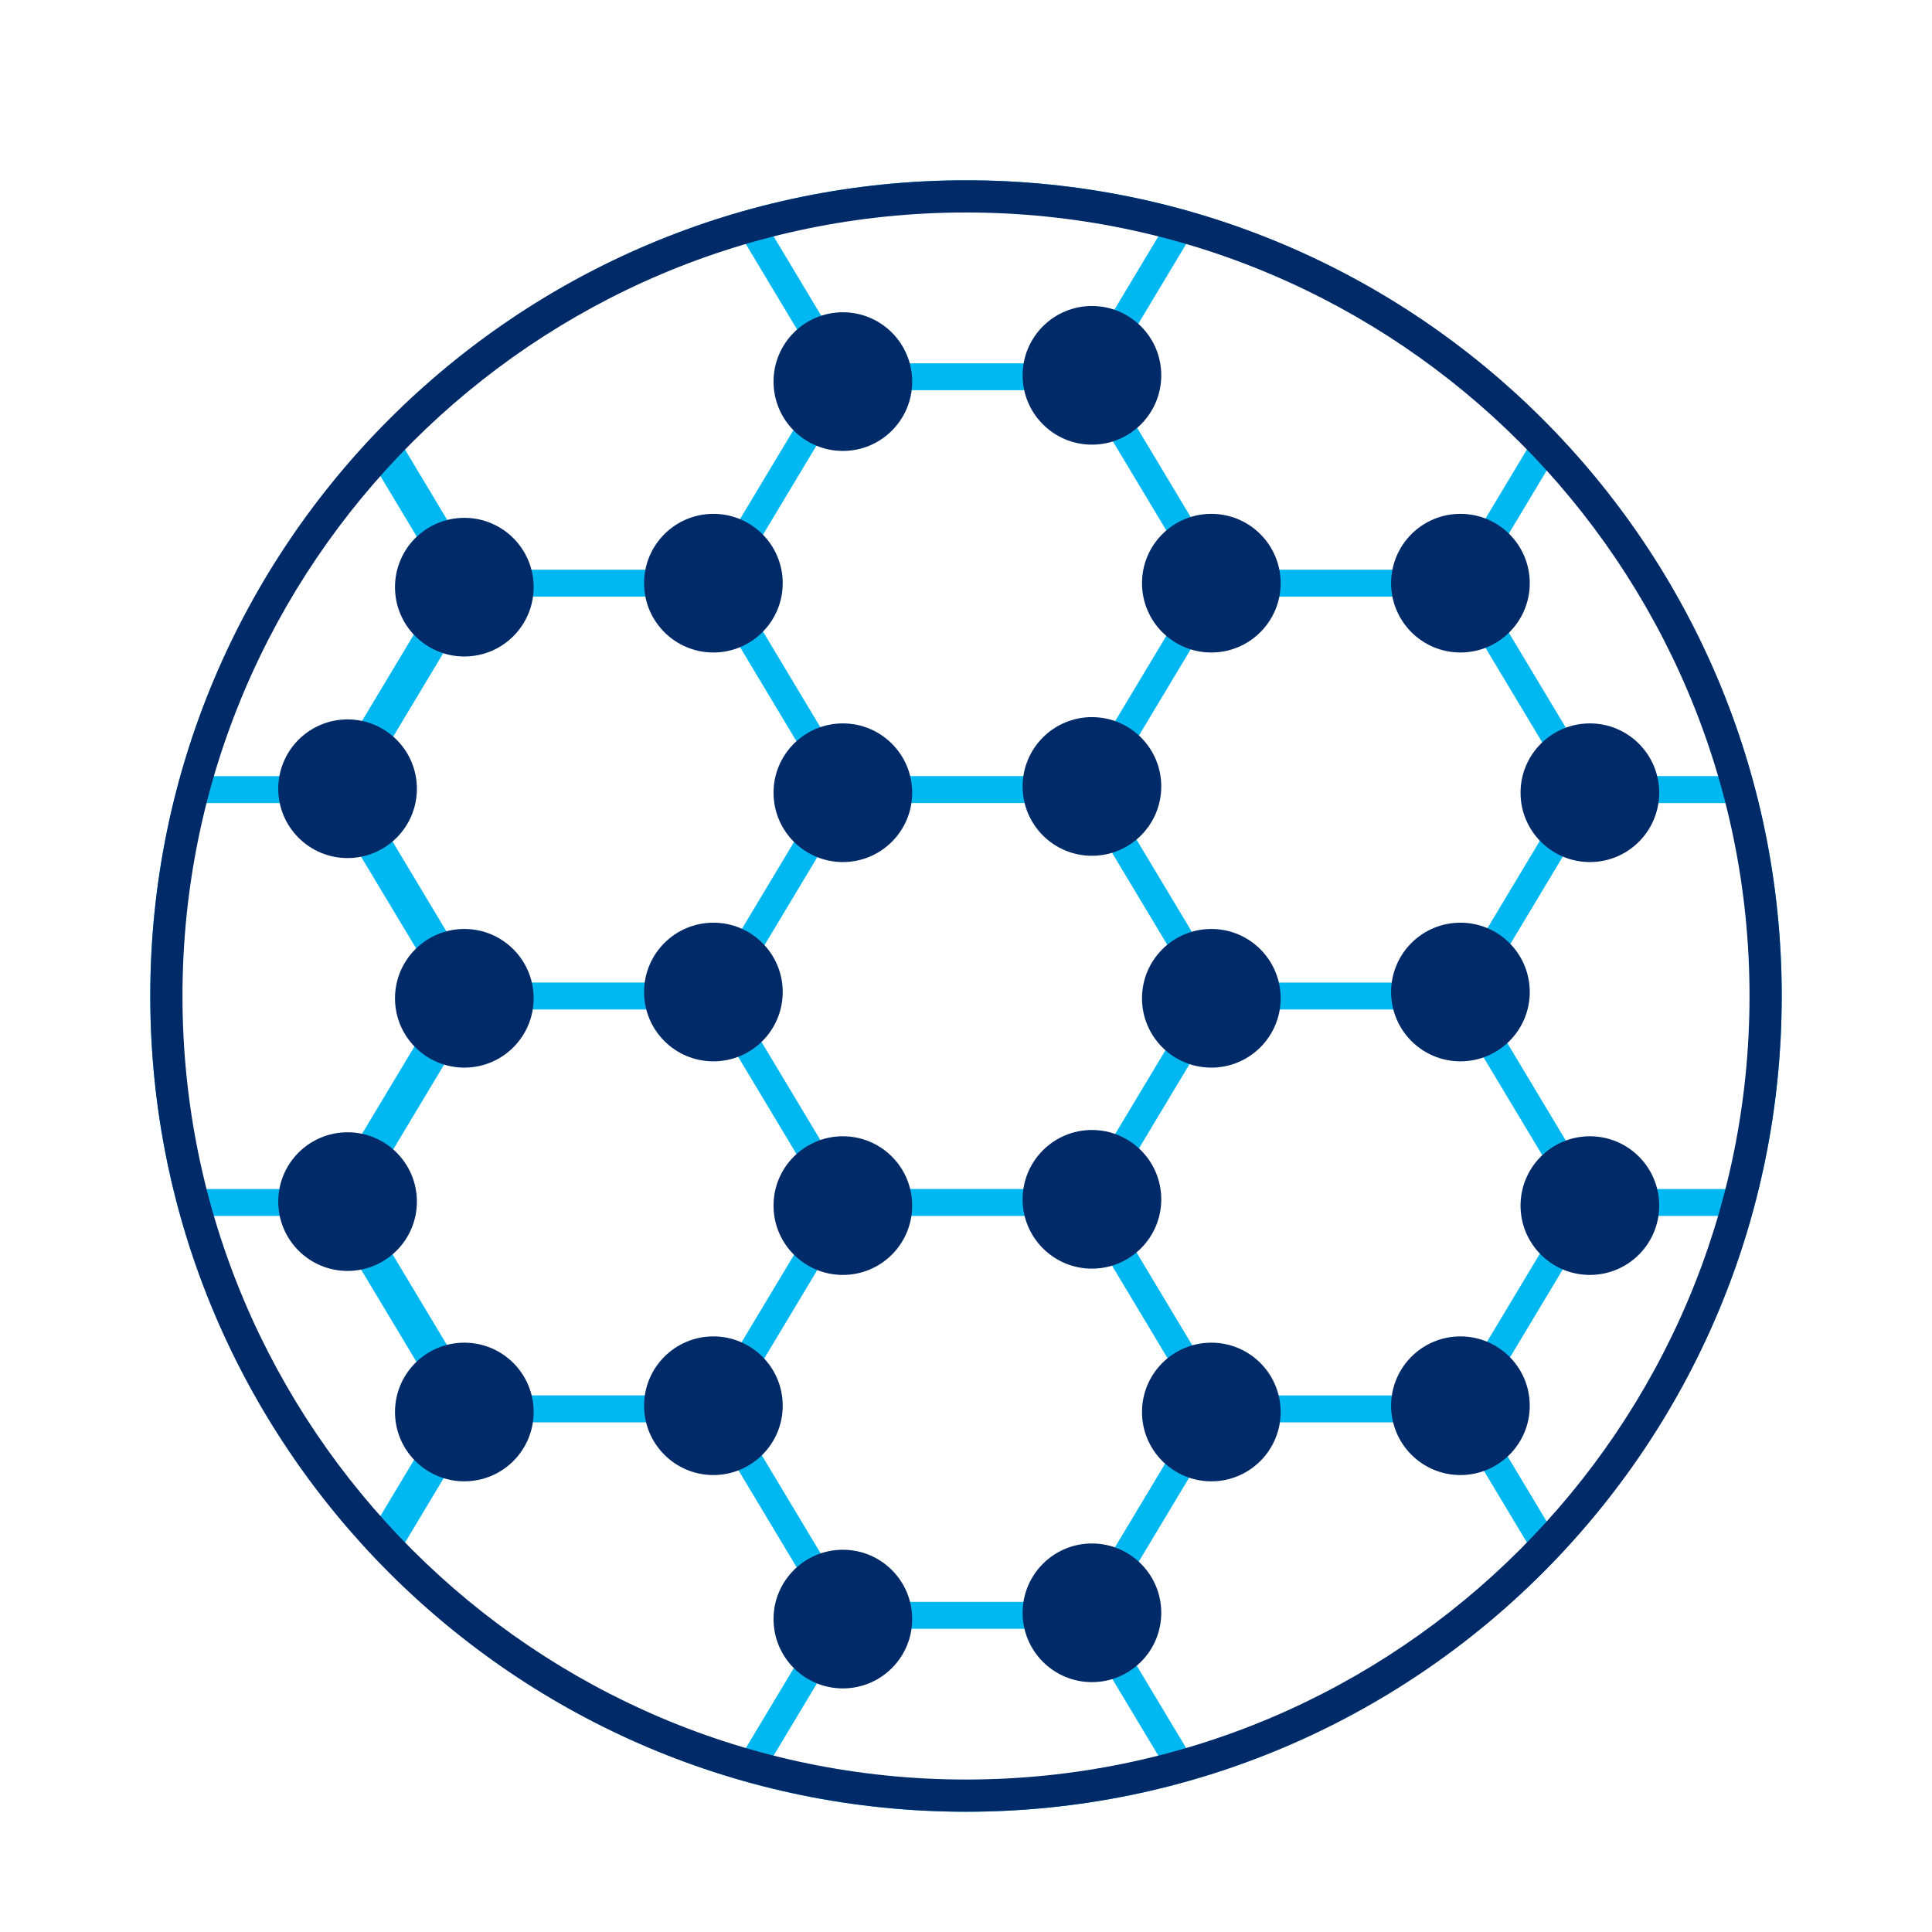 <?xml version="1.0" encoding="UTF-8"?> <svg xmlns="http://www.w3.org/2000/svg" id="White_icons" data-name="White icons" version="1.1" viewBox="0 0 60 60"><defs><style> .cls-1 { fill: #002a68; } .cls-1, .cls-2 { stroke-width: 0px; } .cls-2 { fill: #00b8f1; } </style></defs><path class="cls-2" d="M30,5.599c-13.969,0-25.333,11.364-25.333,25.333,0,13.969,11.364,25.333,25.333,25.333s25.333-11.364,25.333-25.333c0-13.969-11.364-25.333-25.333-25.333ZM46.799,42.314l1.857-3.095c.193.063.394.105.607.105.949,0,1.742-.671,1.935-1.563h2.329c-1.055,3.63-2.923,6.918-5.402,9.643l-1.326-2.21c.385-.362.629-.871.629-1.44s-.244-1.079-.629-1.44ZM36.341,45.193l-1.857,3.096c-.192-.063-.393-.105-.606-.105-.949,0-1.742.671-1.935,1.563h-3.886c-.192-.892-.985-1.563-1.934-1.563-.214,0-.416.043-.608.106l-1.957-3.262c.293-.345.476-.786.476-1.273s-.183-.928-.476-1.273l1.957-3.262c.193.063.395.105.608.105.949,0,1.742-.671,1.934-1.563h3.886c.192.892.986,1.563,1.935,1.563.213,0,.414-.042.606-.105l1.857,3.096c-.385.362-.628.871-.628,1.439s.244,1.078.628,1.439ZM12.946,45.194l-1.222,2.037c-2.403-2.692-4.218-5.915-5.252-9.47h2.33c.192.892.986,1.563,1.935,1.563.134,0,.265-.014.391-.04l1.818,3.03c-.385.362-.629.871-.629,1.44s.244,1.078.629,1.44ZM12.088,38.783c.385-.362.629-.872.629-1.44,0-.569-.244-1.079-.629-1.44l1.817-3.03c.127.025.258.04.392.04.949,0,1.742-.671,1.935-1.563h3.886c.192.892.986,1.563,1.935,1.563.292,0,.567-.067.817-.182l1.903,3.171c-.385.362-.629.871-.629,1.44,0,.568.244,1.079.629,1.44l-1.903,3.171c-.25-.114-.525-.181-.817-.181-.949,0-1.742.671-1.935,1.563h-3.886c-.192-.892-.986-1.563-1.935-1.563-.134,0-.265.014-.392.039l-1.817-3.029ZM12.088,23.082l1.817-3.03c.127.026.258.04.392.04.949,0,1.742-.671,1.935-1.563h3.886c.192.892.986,1.563,1.935,1.563.292,0,.567-.067.817-.182l1.902,3.171c-.385.362-.629.871-.629,1.44,0,.568.244,1.079.629,1.44l-1.903,3.171c-.25-.113-.525-.181-.817-.181-.949,0-1.742.671-1.935,1.563h-3.886c-.192-.892-.986-1.563-1.935-1.563-.134,0-.265.014-.392.04l-1.817-3.03c.385-.362.629-.872.629-1.44,0-.569-.244-1.079-.629-1.44ZM12.946,19.551l-1.818,3.03c-.127-.026-.257-.04-.391-.04-.949,0-1.742.671-1.935,1.563h-2.33c1.033-3.555,2.849-6.778,5.252-9.47l1.222,2.036c-.385.362-.629.872-.629,1.44,0,.569.244,1.079.629,1.44ZM23.557,16.837l1.957-3.262c.193.063.395.106.608.106.949,0,1.742-.671,1.934-1.563h3.886c.192.892.986,1.563,1.935,1.563.213,0,.414-.043.606-.105l1.857,3.095c-.385.362-.628.871-.628,1.439,0,.568.244,1.078.628,1.44l-1.857,3.095c-.192-.063-.393-.105-.606-.105-.949,0-1.742.671-1.935,1.563h-3.886c-.192-.892-.985-1.563-1.934-1.563-.214,0-.415.043-.608.106l-1.957-3.263c.293-.345.476-.786.476-1.273,0-.487-.183-.928-.476-1.273ZM46.799,16.67l1.326-2.21c2.479,2.726,4.347,6.014,5.402,9.643h-2.329c-.192-.892-.986-1.563-1.935-1.563-.213,0-.415.043-.607.105l-1.857-3.095c.385-.362.629-.872.629-1.44,0-.568-.244-1.078-.629-1.44ZM47.912,23.082c-.385.362-.629.871-.629,1.44,0,.569.244,1.079.629,1.44l-1.857,3.095c-.193-.063-.394-.105-.608-.105-.949,0-1.742.671-1.934,1.563h-3.886c-.192-.892-.986-1.563-1.935-1.563-.213,0-.415.042-.607.105l-1.857-3.095c.385-.362.629-.872.629-1.44,0-.569-.244-1.079-.629-1.44l1.857-3.095c.192.062.394.105.607.105.949,0,1.742-.671,1.935-1.563h3.886c.192.892.985,1.563,1.934,1.563.213,0,.415-.043.608-.105l1.857,3.095ZM36.341,32.372l-1.857,3.095c-.192-.063-.393-.105-.606-.105-.949,0-1.742.671-1.935,1.563h-3.886c-.192-.892-.985-1.563-1.934-1.563-.214,0-.416.043-.608.106l-1.957-3.263c.293-.345.476-.786.476-1.273s-.183-.928-.476-1.273l1.957-3.262c.193.063.395.105.608.105.949,0,1.742-.671,1.934-1.563h3.886c.192.891.986,1.563,1.935,1.563.213,0,.414-.042.606-.105l1.857,3.095c-.385.362-.628.871-.628,1.44s.244,1.078.628,1.44ZM35.229,38.783c.385-.362.629-.872.629-1.44,0-.569-.244-1.079-.629-1.44l1.857-3.095c.192.063.394.106.607.106.949,0,1.742-.671,1.935-1.563h3.886c.192.892.985,1.563,1.934,1.563.213,0,.415-.043.608-.106l1.857,3.095c-.385.361-.629.871-.629,1.44,0,.568.244,1.079.629,1.44l-1.857,3.095c-.193-.063-.394-.105-.608-.105-.949,0-1.742.671-1.934,1.563h-3.886c-.192-.892-.986-1.563-1.935-1.563-.213,0-.415.042-.607.105l-1.857-3.095ZM51.198,36.926c-.192-.892-.986-1.563-1.935-1.563-.213,0-.415.043-.607.106l-1.857-3.096c.385-.361.629-.871.629-1.44s-.244-1.079-.629-1.44l1.857-3.095c.193.063.394.105.607.105.949,0,1.742-.671,1.935-1.563h2.561c.484,1.918.744,3.926.744,5.993s-.26,4.074-.744,5.993h-2.561ZM47.508,13.814l-1.453,2.421c-.193-.062-.394-.105-.608-.105-.949,0-1.742.671-1.934,1.563h-3.886c-.192-.892-.986-1.563-1.935-1.563-.213,0-.415.043-.607.105l-1.857-3.095c.385-.362.629-.871.629-1.44,0-.569-.244-1.079-.629-1.44l1.696-2.828c4.066,1.2,7.693,3.426,10.583,6.381ZM36.064,7.19l-1.58,2.634c-.192-.062-.393-.104-.606-.104-.949,0-1.742.671-1.935,1.563h-3.886c-.192-.892-.985-1.563-1.934-1.563-.214,0-.416.042-.608.105l-1.58-2.634c1.941-.496,3.973-.761,6.066-.761,2.092,0,4.124.265,6.064.76ZM23.075,7.433l1.696,2.828c-.385.362-.629.871-.629,1.44,0,.569.244,1.078.629,1.44l-1.903,3.17c-.25-.113-.525-.181-.817-.181-.949,0-1.742.671-1.935,1.563h-3.886c-.192-.892-.986-1.563-1.935-1.563-.134,0-.265.014-.392.04l-1.413-2.356c2.889-2.955,6.517-5.181,10.583-6.381ZM6.242,24.94h2.561c.192.891.986,1.563,1.935,1.563.134,0,.265-.014.391-.039l1.818,3.029c-.385.362-.629.871-.629,1.44s.244,1.079.629,1.44l-1.818,3.03c-.127-.026-.257-.04-.391-.04-.949,0-1.742.671-1.935,1.563h-2.561c-.484-1.919-.744-3.926-.744-5.993s.26-4.074.744-5.993ZM12.492,48.051l1.413-2.356c.127.026.258.04.392.04.949,0,1.742-.671,1.935-1.563h3.886c.192.892.986,1.563,1.935,1.563.292,0,.567-.067.817-.181l1.902,3.171c-.385.362-.629.871-.629,1.44,0,.568.244,1.078.629,1.44l-1.697,2.828c-4.065-1.2-7.693-3.427-10.583-6.381ZM23.934,54.674l1.581-2.634c.193.063.395.106.608.106.949,0,1.742-.671,1.934-1.563h3.886c.192.892.986,1.563,1.935,1.563.213,0,.414-.043.606-.105l1.58,2.634c-1.94.496-3.971.76-6.064.76-2.093,0-4.126-.265-6.066-.761ZM36.925,54.433l-1.696-2.828c.385-.362.629-.871.629-1.44,0-.569-.244-1.079-.629-1.44l1.857-3.095c.192.063.394.106.607.106.949,0,1.742-.671,1.935-1.563h3.886c.192.892.985,1.563,1.934,1.563.213,0,.415-.043.608-.106l1.453,2.422c-2.89,2.955-6.517,5.181-10.583,6.382Z"></path><circle class="cls-1" cx="26.176" cy="11.851" r="2.153"></circle><circle class="cls-1" cx="22.155" cy="18.111" r="2.153"></circle><circle class="cls-1" cx="33.911" cy="11.656" r="2.153"></circle><circle class="cls-1" cx="26.176" cy="24.619" r="2.153"></circle><circle class="cls-1" cx="33.911" cy="24.424" r="2.153"></circle><circle class="cls-1" cx="14.42" cy="18.235" r="2.153"></circle><circle class="cls-1" cx="10.794" cy="24.495" r="2.153"></circle><circle class="cls-1" cx="14.42" cy="31.003" r="2.153"></circle><circle class="cls-1" cx="22.155" cy="30.808" r="2.153"></circle><circle class="cls-1" cx="45.355" cy="18.111" r="2.153"></circle><circle class="cls-1" cx="49.375" cy="24.619" r="2.153"></circle><circle class="cls-1" cx="26.176" cy="37.441" r="2.153"></circle><circle class="cls-1" cx="33.911" cy="37.246" r="2.153"></circle><circle class="cls-1" cx="26.176" cy="50.282" r="2.153"></circle><circle class="cls-1" cx="33.911" cy="50.087" r="2.153"></circle><circle class="cls-1" cx="10.794" cy="37.317" r="2.153"></circle><circle class="cls-1" cx="49.375" cy="37.441" r="2.153"></circle><circle class="cls-1" cx="37.619" cy="31.003" r="2.153"></circle><circle class="cls-1" cx="45.355" cy="30.808" r="2.153"></circle><circle class="cls-1" cx="14.42" cy="43.851" r="2.153"></circle><circle class="cls-1" cx="22.155" cy="43.656" r="2.153"></circle><circle class="cls-1" cx="37.619" cy="43.851" r="2.153"></circle><circle class="cls-1" cx="45.355" cy="43.656" r="2.153"></circle><circle class="cls-1" cx="37.619" cy="18.111" r="2.153"></circle><path class="cls-1" d="M30,6.599c13.417,0,24.333,10.916,24.333,24.333s-10.916,24.333-24.333,24.333S5.667,44.35,5.667,30.933,16.582,6.599,30,6.599M30,5.599c-13.991,0-25.333,11.342-25.333,25.333s11.342,25.333,25.333,25.333,25.333-11.342,25.333-25.333S43.991,5.599,30,5.599h0Z"></path></svg> 